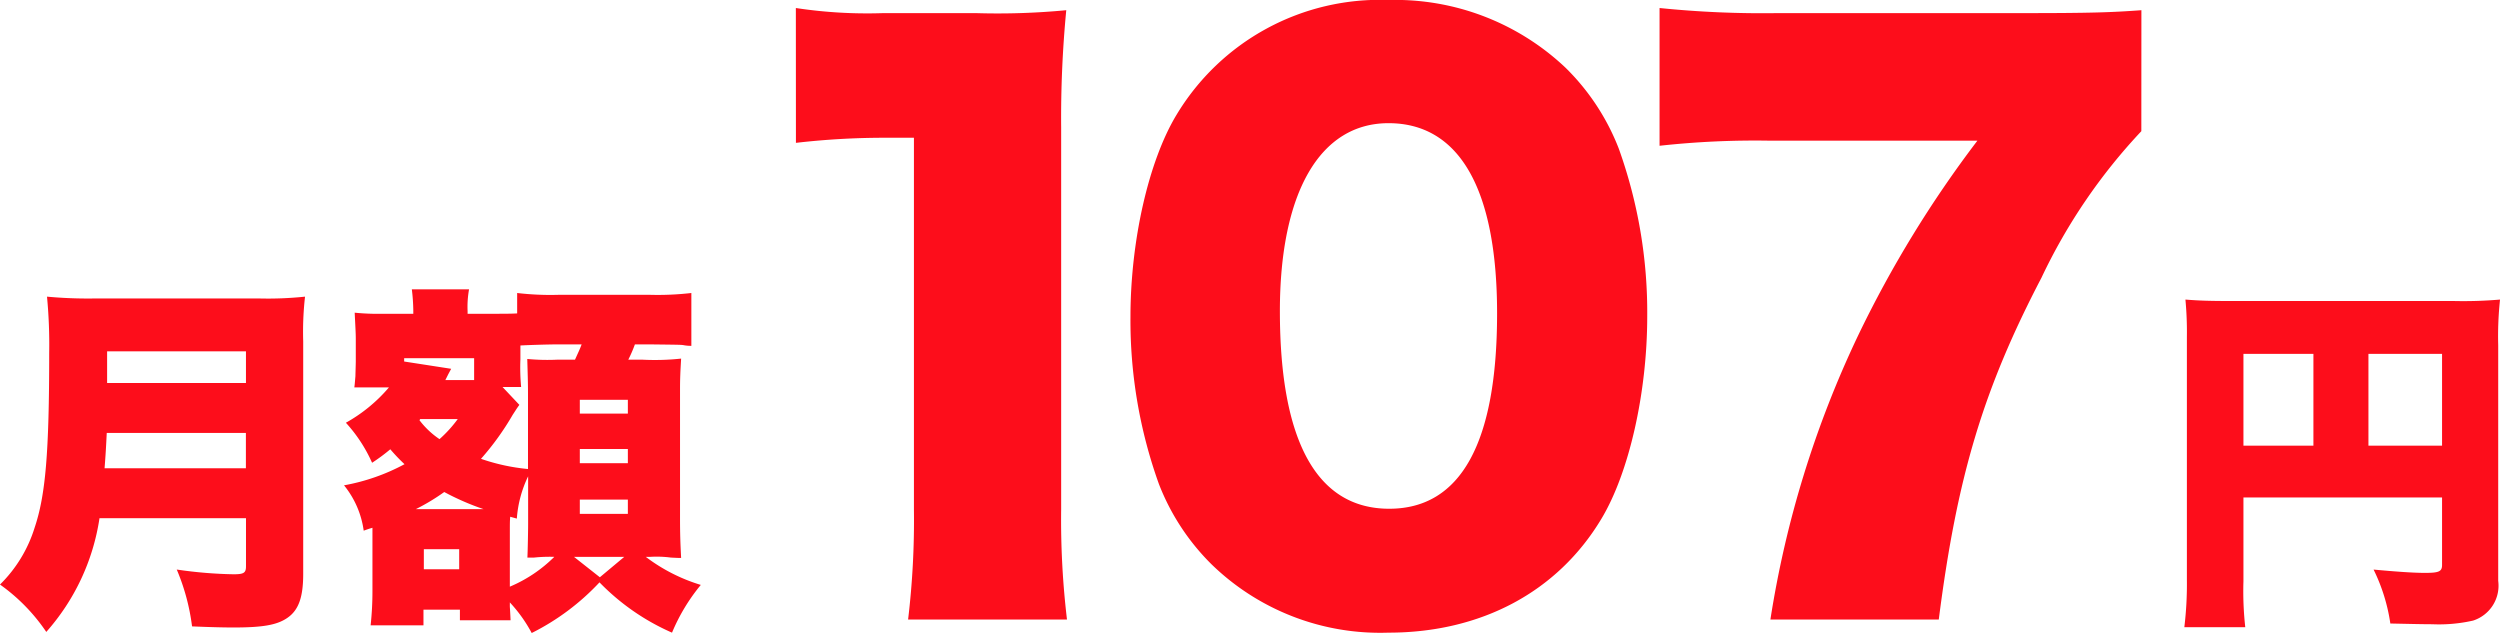 <svg xmlns="http://www.w3.org/2000/svg" width="150.92" height="38.214" viewBox="0 0 150.92 38.214">
  <path id="melit_price" d="M-60.962-4.752v2.9c0,.4-.132.484-.748.484a26.288,26.288,0,0,1-3.432-.286,12.906,12.906,0,0,1,.924,3.432c1.056.044,1.848.066,2.508.066,1.782,0,2.618-.154,3.234-.572.682-.462.968-1.232.968-2.662V-15.422a18.825,18.825,0,0,1,.11-2.706,21.375,21.375,0,0,1-2.772.11h-9.922a26.648,26.648,0,0,1-2.882-.11,30.671,30.671,0,0,1,.132,3.41c0,6.006-.22,8.58-.88,10.538a8.235,8.235,0,0,1-2.09,3.432,11.174,11.174,0,0,1,2.794,2.86,13.3,13.3,0,0,0,3.212-6.864ZM-69.5-7.766c.066-.836.088-1.232.132-2.134h8.4v2.134Zm.154-5.148v-1.914h8.382v1.914ZM-53.328-.374a19.366,19.366,0,0,1-.11,2.09h3.19V.77h2.2v.638h3.058c-.022-.528-.044-.792-.044-.836V.33a8.748,8.748,0,0,1,1.32,1.848A14.423,14.423,0,0,0-39.622-.88a13.838,13.838,0,0,0,4.378,3.036A11.423,11.423,0,0,1-33.506-.726,10.575,10.575,0,0,1-36.828-2.42h.264a6.631,6.631,0,0,1,1.254.044c.44.022.44.022.616.022-.044-.858-.066-1.43-.066-2.442v-7.678c0-.77.022-1.122.066-1.914a14.821,14.821,0,0,1-2.31.066h-.88a8.232,8.232,0,0,0,.4-.924h.924c1.826.022,1.826.022,2,.044a2.369,2.369,0,0,0,.484.044v-3.19a17.635,17.635,0,0,1-2.486.11h-5.544a17.152,17.152,0,0,1-2.486-.11v1.232c-.352.022-.836.022-1.452.022h-1.54v-.154a5.907,5.907,0,0,1,.088-1.32h-3.454a11.712,11.712,0,0,1,.088,1.254v.22h-1.8a14.187,14.187,0,0,1-1.738-.066c.044.924.066,1.232.066,1.584v1.364c0,.11-.022.814-.022.88-.044.528-.044.528-.066.682h2.09a9.426,9.426,0,0,1-2.6,2.134A9.006,9.006,0,0,1-53.35-8.1a10.967,10.967,0,0,0,1.1-.814,10.617,10.617,0,0,0,.858.9,12.266,12.266,0,0,1-3.652,1.276A5.52,5.52,0,0,1-53.856-4c.242-.088.308-.11.528-.176ZM-50.71-5.3a12.691,12.691,0,0,0,1.716-1.034A15.485,15.485,0,0,0-46.618-5.3ZM-39.6-1.188-41.162-2.42h3.036Zm-10.846-9.548h2.266a7.684,7.684,0,0,1-1.1,1.21,5.048,5.048,0,0,1-1.21-1.144Zm4.972-1.936h1.122a12.381,12.381,0,0,1-.044-1.672v-.836c.374-.022,1.628-.066,2.288-.066H-40.7c-.132.352-.176.418-.4.924h-1.1a12.819,12.819,0,0,1-1.782-.044c.022.748.044,1.43.044,2.068v4.576a12.057,12.057,0,0,1-2.838-.616A16.374,16.374,0,0,0-44.858-11c.176-.264.22-.352.4-.594Zm-1.716-.418h-1.738l.176-.352.176-.33-2.838-.44v-.2h4.224Zm2.156,9.438c0-.9,0-.9.022-1.188l.4.11a7.043,7.043,0,0,1,.682-2.552V-4.4c0,.33-.022,1.606-.044,2.024h.4A8.908,8.908,0,0,1-42.35-2.42a8.473,8.473,0,0,1-2.684,1.8Zm-5.192.77h2.134v1.21h-2.134Zm9.416-9.02h2.9v.836h-2.9Zm0,2.97h2.9v.858h-2.9Zm0,3.058h2.9v.858h-2.9Zm13.046-21.538A46.536,46.536,0,0,1-22.4-27.72h1.76V-5.28a50.494,50.494,0,0,1-.352,6.644H-11.4a50.927,50.927,0,0,1-.352-6.644V-28.336a68.311,68.311,0,0,1,.308-7.084,43.645,43.645,0,0,1-5.456.176h-5.588a28.678,28.678,0,0,1-5.28-.308ZM8.008,2.156c5.588,0,10.208-2.464,12.848-6.864,1.672-2.772,2.772-7.612,2.772-12.232a29.267,29.267,0,0,0-1.716-10.12A13.856,13.856,0,0,0,18.7-31.944,14.962,14.962,0,0,0,8.008-36.036,14.32,14.32,0,0,0-4.8-29.084C-6.468-26.312-7.568-21.516-7.568-16.9A29.2,29.2,0,0,0-5.852-6.82,13.856,13.856,0,0,0-2.64-1.936,14.6,14.6,0,0,0,8.008,2.156Zm0-30.756c4.268,0,6.556,3.96,6.556,11.484,0,7.832-2.2,11.792-6.512,11.792-4.356,0-6.6-4.048-6.6-11.924C1.452-24.42,3.872-28.6,8.008-28.6ZM53.46-35.42c-1.8.132-3.036.176-7.084.176H31.5a61.185,61.185,0,0,1-7.128-.308v8.316a52.773,52.773,0,0,1,6.644-.308H43.56a68.2,68.2,0,0,0-7.216,11.792,62.068,62.068,0,0,0-5.28,17.116H41.228c1.1-8.624,2.684-13.9,6.2-20.636a34.245,34.245,0,0,1,6.028-8.844ZM59.62-6.006H71.61v4.07c0,.4-.176.484-1.034.484-.66,0-1.65-.066-3.1-.2a10.911,10.911,0,0,1,1.012,3.256c1.034.022,1.936.044,2.53.044a9.3,9.3,0,0,0,2.464-.22A2.212,2.212,0,0,0,75-.968V-15.18a20.75,20.75,0,0,1,.11-2.772,25.79,25.79,0,0,1-2.772.088H59c-1.43,0-2.068-.022-2.882-.088a21.261,21.261,0,0,1,.088,2.266v14.63a21.655,21.655,0,0,1-.154,2.882H59.73a19.742,19.742,0,0,1-.11-2.772ZM63.844-9.13H59.62v-5.544h4.224Zm3.322,0v-5.544H71.61V-9.13Z" transform="translate(75.812 36.036)" fill="#fd0d1b"/>
</svg>
